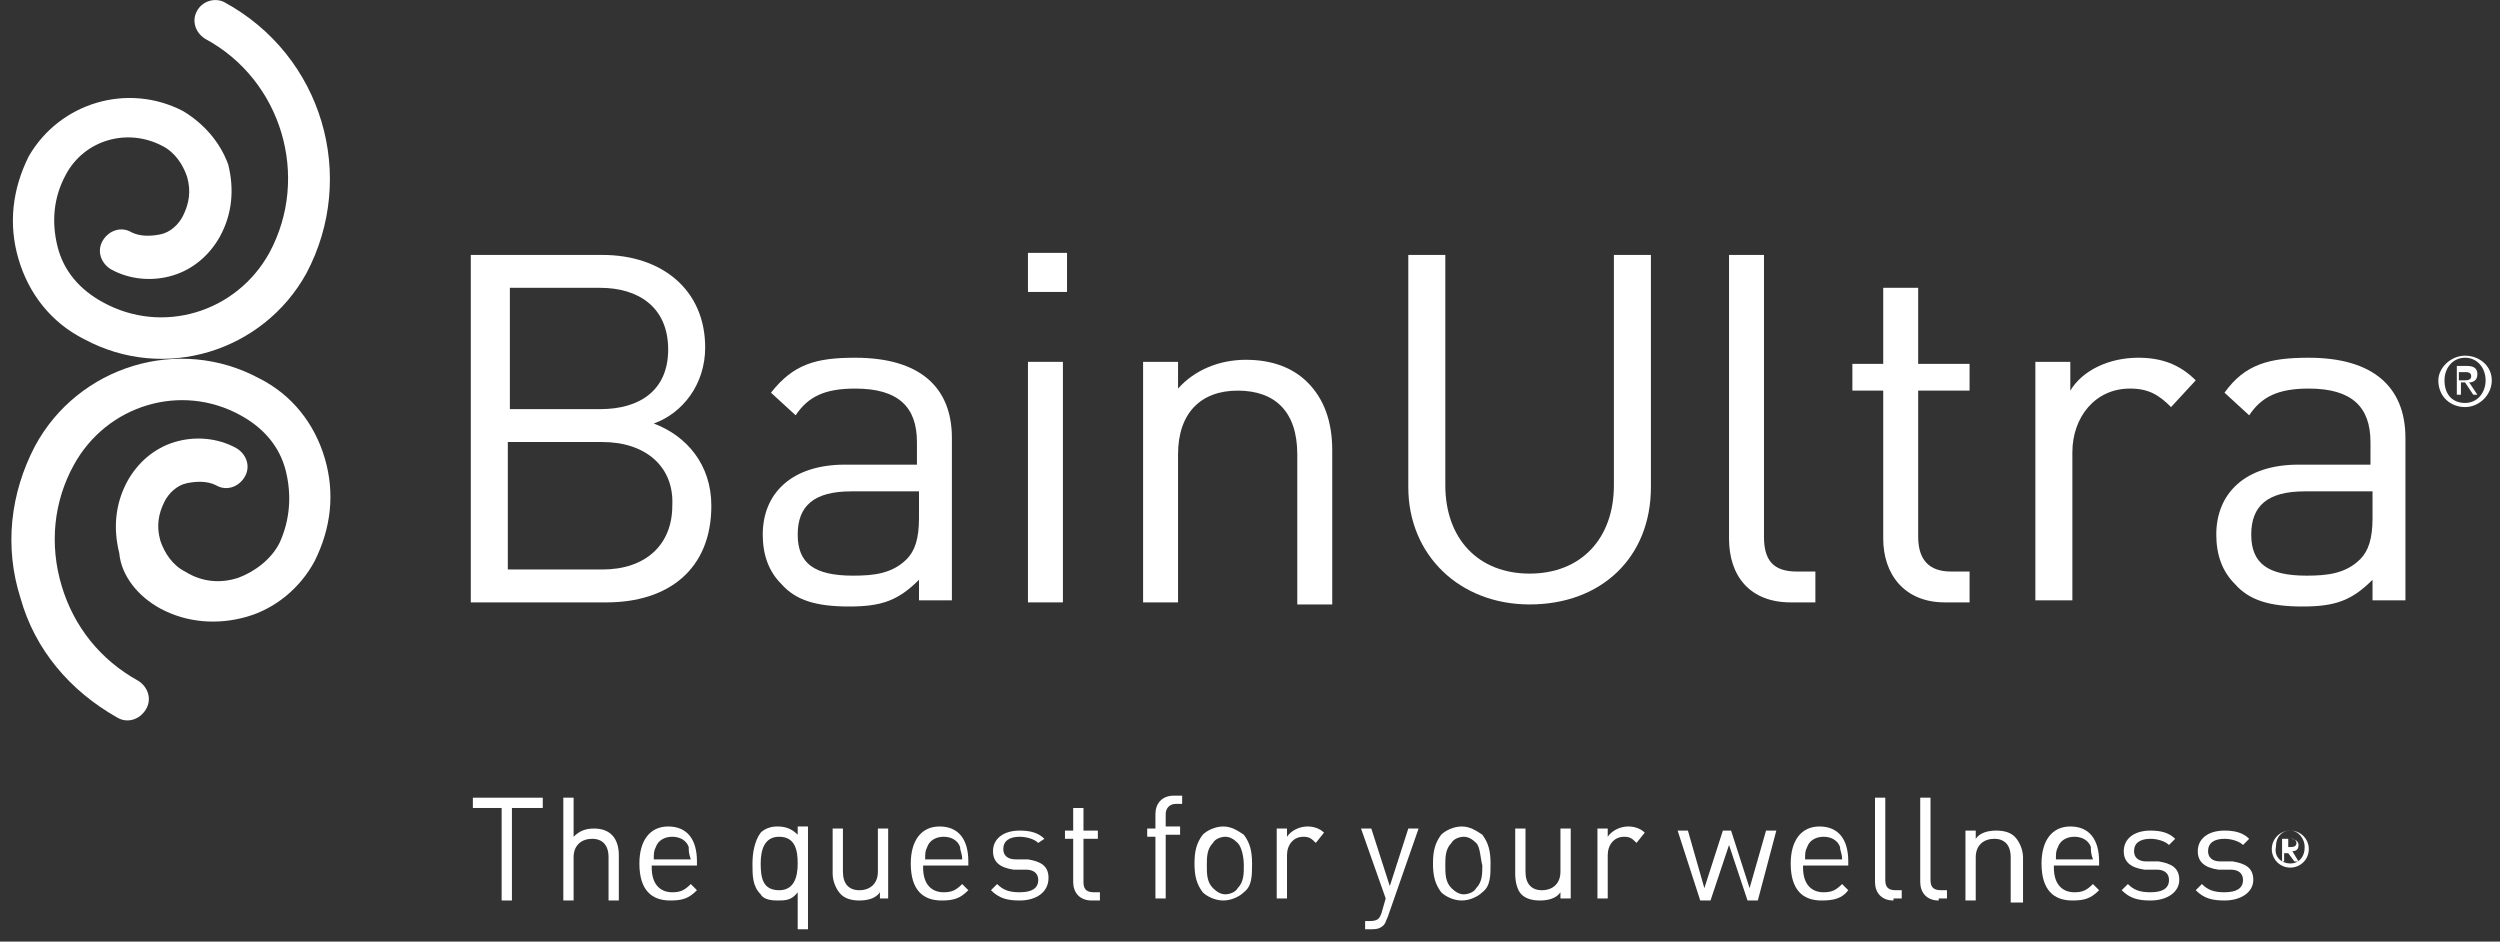 <?xml version="1.0" encoding="utf-8"?>
<!-- Generator: Adobe Illustrator 18.1.1, SVG Export Plug-In . SVG Version: 6.00 Build 0)  -->
<svg version="1.1" id="Layer_1" xmlns="http://www.w3.org/2000/svg" xmlns:xlink="http://www.w3.org/1999/xlink" x="0px" y="0px"
	 viewBox="0 0 121.6 45.8" enable-background="new 0 0 121.6 45.8" xml:space="preserve">
<rect x="0" y="0" width="121.6" height="45.8" fill="#333333" stroke="none"/>
<g>
	<g>
		<path fill="#FFFFFF" d="M1.7,21.7C0.5,24,0.2,26.6,1,29.1c0.7,2.5,2.4,4.5,4.7,5.8c0.5,0.3,1.1,0.1,1.4-0.4
			c0.3-0.5,0.1-1.1-0.4-1.4c-1.8-1-3.1-2.6-3.7-4.6c-0.6-2-0.4-4.1,0.6-5.9c1.6-2.9,5.2-4,8.1-2.4c1.1,0.6,1.9,1.5,2.2,2.7
			c0.3,1.2,0.2,2.4-0.3,3.5c-0.4,0.8-1.2,1.4-2,1.7c-0.9,0.3-1.8,0.2-2.6-0.3c-0.6-0.3-1-0.9-1.2-1.5c-0.2-0.7-0.1-1.3,0.2-1.9
			c0.2-0.4,0.6-0.8,1.1-0.9c0.5-0.1,1-0.1,1.4,0.1c0.5,0.3,1.1,0.1,1.4-0.4c0.3-0.5,0.1-1.1-0.4-1.4c-0.9-0.5-2-0.6-3-0.3
			c-1,0.3-1.8,1-2.3,1.9c-0.6,1.1-0.7,2.3-0.4,3.5C5.9,28,6.7,29,7.8,29.6c1.3,0.7,2.8,0.8,4.2,0.4c1.4-0.4,2.6-1.4,3.3-2.7
			c0.8-1.6,1-3.3,0.5-5c-0.5-1.7-1.6-3.1-3.2-3.9C8.7,16.3,3.8,17.8,1.7,21.7"/>
		<path fill="#FFFFFF" d="M9.6,0.5C9.3,1,9.5,1.6,10,1.9c3.7,2,5.1,6.7,3.1,10.4c-1.6,2.9-5.2,4-8.1,2.4c-1.1-0.6-1.9-1.5-2.2-2.7
			c-0.3-1.2-0.2-2.4,0.4-3.5c0.9-1.7,3-2.3,4.7-1.4c0.6,0.3,1,0.9,1.2,1.5c0.2,0.7,0.1,1.3-0.2,1.9c-0.2,0.4-0.6,0.8-1.1,0.9
			c-0.5,0.1-1,0.1-1.4-0.1c-0.5-0.3-1.1-0.1-1.4,0.4c-0.3,0.5-0.1,1.1,0.4,1.4c0.9,0.5,2,0.6,3,0.3c1-0.3,1.8-1,2.3-1.9
			c0.6-1.1,0.7-2.3,0.4-3.5C10.7,6.9,9.9,6,8.9,5.4C6.2,4,2.9,5,1.4,7.6c-0.8,1.6-1,3.3-0.5,5c0.5,1.7,1.6,3.1,3.2,3.9
			c3.9,2.1,8.7,0.6,10.8-3.2c2.5-4.7,0.8-10.6-4-13.2C10.5-0.1,9.9,0,9.6,0.5"/>
		<path fill="#FFFFFF" d="M29.5,29.3h-6.6V12.4h6.4c2.9,0,5,1.7,5,4.5c0,1.8-1.1,3.2-2.5,3.7c1.6,0.6,2.8,2,2.8,4
			C34.6,27.7,32.5,29.3,29.5,29.3 M29.2,14h-4.4v5.9h4.4c1.9,0,3.3-0.9,3.3-2.9C32.5,14.9,31,14,29.2,14 M29.3,21.5h-4.6v6.2h4.6
			c2.1,0,3.4-1.2,3.4-3.1C32.8,22.7,31.4,21.5,29.3,21.5"/>
		<path fill="#FFFFFF" d="M44.7,29.3v-1.1c-1,1-1.8,1.3-3.4,1.3c-1.6,0-2.6-0.3-3.3-1.1c-0.6-0.6-0.9-1.4-0.9-2.4c0-2,1.4-3.4,4-3.4
			h3.5v-1.1c0-1.7-0.9-2.6-3-2.6c-1.5,0-2.3,0.4-2.9,1.3l-1.2-1.1c1.1-1.4,2.2-1.7,4.1-1.7c3.1,0,4.7,1.4,4.7,3.9v7.9H44.7z
			 M44.7,23.9h-3.3c-1.8,0-2.6,0.7-2.6,2.1c0,1.4,0.8,2,2.7,2c1,0,1.9-0.1,2.6-0.8c0.4-0.4,0.6-1,0.6-2V23.9z"/>
		<path fill="#FFFFFF" d="M50,12.3h1.9v1.9H50V12.3z M50,17.6h1.7v11.7H50V17.6z"/>
		<path fill="#FFFFFF" d="M63.1,29.3v-7.2c0-2.1-1.1-3.1-2.9-3.1c-1.8,0-2.9,1.1-2.9,3.1v7.2h-1.7V17.6h1.7v1.3
			c0.8-0.9,2-1.4,3.3-1.4c1.3,0,2.3,0.4,3,1.1c0.8,0.8,1.2,1.9,1.2,3.3v7.5H63.1z"/>
		<path fill="#FFFFFF" d="M74.4,29.4c-3.4,0-5.9-2.4-5.9-5.7V12.4h1.8v11.2c0,2.6,1.6,4.3,4.1,4.3c2.5,0,4.1-1.7,4.1-4.3V12.4h1.8
			v11.3C80.3,27.1,77.9,29.4,74.4,29.4"/>
		<path fill="#FFFFFF" d="M87.1,29.3c-2,0-3-1.3-3-3.1V12.4h1.7v13.7c0,1.1,0.4,1.7,1.6,1.7h0.9v1.5H87.1z"/>
		<path fill="#FFFFFF" d="M94.6,29.3c-2,0-3-1.4-3-3.1V19h-1.5v-1.3h1.5V14h1.7v3.7h2.5V19h-2.5v7.1c0,1.1,0.5,1.7,1.6,1.7h0.9v1.5
			H94.6z"/>
		<path fill="#FFFFFF" d="M105.6,19.8c-0.6-0.6-1.1-0.9-2-0.9c-1.7,0-2.8,1.4-2.8,3.1v7.2H99V17.6h1.7V19c0.6-1,1.9-1.6,3.3-1.6
			c1.1,0,2,0.3,2.8,1.1L105.6,19.8z"/>
		<path fill="#FFFFFF" d="M115.4,29.3v-1.1c-1,1-1.8,1.3-3.4,1.3c-1.6,0-2.6-0.3-3.3-1.1c-0.6-0.6-0.9-1.4-0.9-2.4
			c0-2,1.4-3.4,4-3.4h3.5v-1.1c0-1.7-0.9-2.6-3-2.6c-1.5,0-2.3,0.4-2.9,1.3l-1.2-1.1c1-1.4,2.2-1.7,4.1-1.7c3.1,0,4.7,1.4,4.7,3.9
			v7.9H115.4z M115.4,23.9h-3.3c-1.8,0-2.6,0.7-2.6,2.1c0,1.4,0.8,2,2.7,2c1,0,1.9-0.1,2.6-0.8c0.4-0.4,0.6-1,0.6-2V23.9z"/>
		<path fill="#FFFFFF" d="M119.9,17.3c0.7,0,1.3,0.5,1.3,1.2c0,0.7-0.6,1.3-1.3,1.3c-0.7,0-1.3-0.5-1.3-1.3
			C118.6,17.9,119.2,17.3,119.9,17.3 M119.9,19.6c0.6,0,1-0.5,1-1.1c0-0.6-0.4-1.1-1-1.1c-0.6,0-1,0.5-1,1.1
			C118.9,19.2,119.3,19.6,119.9,19.6 M119.4,17.8h0.6c0.3,0,0.5,0.1,0.5,0.4c0,0.3-0.2,0.4-0.4,0.4l0.4,0.6h-0.2l-0.4-0.6h-0.2v0.6
			h-0.2V17.8z M119.6,18.5h0.2c0.2,0,0.4,0,0.4-0.2c0-0.2-0.2-0.2-0.3-0.2h-0.3V18.5z"/>
	</g>
</g>
<g>
	<path fill="#FFFFFF" d="M24.9,39.3v4.5h-0.5v-4.5H23v-0.5h3.4v0.5H24.9z"/>
	<path fill="#FFFFFF" d="M29.6,43.8v-2.1c0-0.6-0.3-0.9-0.8-0.9c-0.5,0-0.9,0.3-0.9,0.9v2.1h-0.5v-5h0.5v1.9c0.3-0.3,0.6-0.4,1-0.4
		c0.8,0,1.2,0.5,1.2,1.3v2.2H29.6z"/>
	<path fill="#FFFFFF" d="M31.7,42.2c0,0.8,0.4,1.2,1,1.2c0.4,0,0.6-0.1,0.9-0.4l0.3,0.3c-0.4,0.4-0.7,0.5-1.3,0.5
		c-0.9,0-1.5-0.5-1.5-1.8c0-1.1,0.5-1.8,1.4-1.8c0.9,0,1.4,0.6,1.4,1.7v0.2H31.7z M33.5,41.2c-0.1-0.3-0.4-0.5-0.8-0.5
		c-0.4,0-0.7,0.2-0.8,0.5c-0.1,0.2-0.1,0.3-0.1,0.6h1.8C33.5,41.5,33.5,41.4,33.5,41.2z"/>
	<path fill="#FFFFFF" d="M38.8,45.3v-1.9c-0.3,0.4-0.6,0.4-1,0.4c-0.4,0-0.7-0.1-0.8-0.3c-0.4-0.4-0.4-0.9-0.4-1.5
		c0-0.5,0.1-1.1,0.4-1.5c0.2-0.2,0.5-0.3,0.8-0.3c0.4,0,0.7,0.1,1,0.4v-0.4h0.5v5H38.8z M37.9,40.7c-0.7,0-0.9,0.6-0.9,1.3
		c0,0.7,0.1,1.3,0.9,1.3c0.7,0,0.9-0.6,0.9-1.3C38.8,41.4,38.7,40.7,37.9,40.7z"/>
	<path fill="#FFFFFF" d="M42.8,43.8v-0.4c-0.2,0.3-0.6,0.4-1,0.4c-0.4,0-0.7-0.1-0.9-0.3c-0.2-0.2-0.4-0.6-0.4-1v-2.2h0.5v2.1
		c0,0.6,0.3,0.9,0.8,0.9c0.5,0,0.9-0.3,0.9-0.9v-2.1h0.5v3.4H42.8z"/>
	<path fill="#FFFFFF" d="M44.9,42.2c0,0.8,0.4,1.2,1,1.2c0.4,0,0.6-0.1,0.9-0.4l0.3,0.3c-0.4,0.4-0.7,0.5-1.3,0.5
		c-0.9,0-1.5-0.5-1.5-1.8c0-1.1,0.5-1.8,1.4-1.8c0.9,0,1.4,0.6,1.4,1.7v0.2H44.9z M46.7,41.2c-0.1-0.3-0.4-0.5-0.8-0.5
		c-0.4,0-0.7,0.2-0.8,0.5c-0.1,0.2-0.1,0.3-0.1,0.6h1.8C46.8,41.5,46.7,41.4,46.7,41.2z"/>
	<path fill="#FFFFFF" d="M49.6,43.8c-0.6,0-1-0.1-1.4-0.5l0.3-0.3c0.3,0.3,0.6,0.4,1.1,0.4c0.6,0,0.9-0.2,0.9-0.6
		c0-0.3-0.2-0.5-0.6-0.5l-0.6,0c-0.7-0.1-1-0.4-1-0.9c0-0.6,0.5-1,1.3-1c0.5,0,0.9,0.1,1.2,0.4L50.5,41c-0.2-0.2-0.6-0.3-0.9-0.3
		c-0.5,0-0.8,0.2-0.8,0.6c0,0.3,0.2,0.5,0.6,0.5l0.6,0c0.6,0.1,1,0.3,1,0.9C51,43.4,50.4,43.8,49.6,43.8z"/>
	<path fill="#FFFFFF" d="M53.1,43.8c-0.6,0-0.9-0.4-0.9-0.9v-2.1h-0.4v-0.4h0.4v-1.1h0.5v1.1h0.7v0.4h-0.7v2.1
		c0,0.3,0.1,0.5,0.5,0.5h0.3v0.4H53.1z"/>
	<path fill="#FFFFFF" d="M56.7,40.7v3h-0.5v-3h-0.4v-0.4h0.4v-0.7c0-0.5,0.3-0.9,0.9-0.9h0.4v0.4h-0.3c-0.3,0-0.5,0.2-0.5,0.5v0.6
		h0.7v0.4H56.7z"/>
	<path fill="#FFFFFF" d="M60.5,43.4c-0.2,0.2-0.6,0.4-1,0.4c-0.4,0-0.8-0.2-1-0.4c-0.3-0.4-0.4-0.8-0.4-1.4s0.1-1,0.4-1.4
		c0.2-0.2,0.6-0.4,1-0.4c0.4,0,0.7,0.2,1,0.4c0.3,0.4,0.4,0.8,0.4,1.4S60.9,43.1,60.5,43.4z M60.2,41c-0.2-0.2-0.4-0.3-0.6-0.3
		c-0.2,0-0.5,0.1-0.6,0.3c-0.3,0.3-0.3,0.7-0.3,1.1c0,0.4,0,0.8,0.3,1.1c0.2,0.2,0.4,0.3,0.6,0.3c0.2,0,0.5-0.1,0.6-0.3
		c0.3-0.3,0.3-0.7,0.3-1.1C60.5,41.7,60.4,41.2,60.2,41z"/>
	<path fill="#FFFFFF" d="M64,41c-0.2-0.2-0.3-0.3-0.6-0.3c-0.5,0-0.8,0.4-0.8,0.9v2.1h-0.5v-3.4h0.5v0.4c0.2-0.3,0.6-0.5,1-0.5
		c0.3,0,0.6,0.1,0.8,0.3L64,41z"/>
	<path fill="#FFFFFF" d="M67.5,44.6c-0.1,0.2-0.1,0.3-0.2,0.4c-0.2,0.2-0.4,0.2-0.7,0.2h-0.2v-0.4h0.2c0.4,0,0.5-0.1,0.6-0.4
		l0.2-0.7l-1.2-3.4h0.5l0.9,2.8l0.9-2.8h0.5L67.5,44.6z"/>
	<path fill="#FFFFFF" d="M72.1,43.4c-0.2,0.2-0.6,0.4-1,0.4c-0.4,0-0.8-0.2-1-0.4c-0.3-0.4-0.4-0.8-0.4-1.4s0.1-1,0.4-1.4
		c0.2-0.2,0.6-0.4,1-0.4c0.4,0,0.7,0.2,1,0.4c0.3,0.4,0.4,0.8,0.4,1.4S72.5,43.1,72.1,43.4z M71.8,41c-0.2-0.2-0.4-0.3-0.6-0.3
		c-0.2,0-0.5,0.1-0.6,0.3c-0.3,0.3-0.3,0.7-0.3,1.1c0,0.4,0,0.8,0.3,1.1c0.2,0.2,0.4,0.3,0.6,0.3c0.2,0,0.5-0.1,0.6-0.3
		c0.3-0.3,0.3-0.7,0.3-1.1C72,41.7,72,41.2,71.8,41z"/>
	<path fill="#FFFFFF" d="M75.9,43.8v-0.4c-0.2,0.3-0.6,0.4-1,0.4c-0.4,0-0.7-0.1-0.9-0.3c-0.2-0.2-0.3-0.6-0.3-1v-2.2h0.5v2.1
		c0,0.6,0.3,0.9,0.8,0.9c0.5,0,0.9-0.3,0.9-0.9v-2.1h0.5v3.4H75.9z"/>
	<path fill="#FFFFFF" d="M79.6,41c-0.2-0.2-0.3-0.3-0.6-0.3c-0.5,0-0.8,0.4-0.8,0.9v2.1h-0.5v-3.4h0.5v0.4c0.2-0.3,0.6-0.5,1-0.5
		c0.3,0,0.6,0.1,0.8,0.3L79.6,41z"/>
	<path fill="#FFFFFF" d="M85.5,43.8h-0.5l-0.9-2.7l-0.9,2.7h-0.5l-1.1-3.4h0.5l0.8,2.8l0.9-2.8h0.4l0.9,2.8l0.8-2.8h0.5L85.5,43.8z"
		/>
	<path fill="#FFFFFF" d="M87.7,42.2c0,0.8,0.4,1.2,1,1.2c0.4,0,0.6-0.1,0.9-0.4l0.3,0.3c-0.3,0.4-0.7,0.5-1.3,0.5
		c-0.9,0-1.5-0.5-1.5-1.8c0-1.1,0.5-1.8,1.4-1.8c0.9,0,1.4,0.6,1.4,1.7v0.2H87.7z M89.5,41.2c-0.1-0.3-0.4-0.5-0.8-0.5
		c-0.4,0-0.7,0.2-0.8,0.5c-0.1,0.2-0.1,0.3-0.1,0.6h1.8C89.6,41.5,89.5,41.4,89.5,41.2z"/>
	<path fill="#FFFFFF" d="M92.1,43.8c-0.6,0-0.9-0.4-0.9-0.9v-4.1h0.5v4c0,0.3,0.1,0.5,0.5,0.5h0.3v0.4H92.1z"/>
	<path fill="#FFFFFF" d="M94.3,43.8c-0.6,0-0.9-0.4-0.9-0.9v-4.1h0.5v4c0,0.3,0.1,0.5,0.5,0.5h0.3v0.4H94.3z"/>
	<path fill="#FFFFFF" d="M97.8,43.8v-2.1c0-0.6-0.3-0.9-0.8-0.9c-0.5,0-0.9,0.3-0.9,0.9v2.1h-0.5v-3.4h0.5v0.4
		c0.2-0.3,0.6-0.4,1-0.4c0.4,0,0.7,0.1,0.9,0.3c0.2,0.2,0.4,0.6,0.4,1v2.2H97.8z"/>
	<path fill="#FFFFFF" d="M99.9,42.2c0,0.8,0.4,1.2,1,1.2c0.4,0,0.6-0.1,0.9-0.4l0.3,0.3c-0.4,0.4-0.7,0.5-1.3,0.5
		c-0.9,0-1.5-0.5-1.5-1.8c0-1.1,0.5-1.8,1.4-1.8c0.9,0,1.4,0.6,1.4,1.7v0.2H99.9z M101.7,41.2c-0.1-0.3-0.4-0.5-0.8-0.5
		c-0.4,0-0.7,0.2-0.8,0.5c-0.1,0.2-0.1,0.3-0.1,0.6h1.8C101.7,41.5,101.7,41.4,101.7,41.2z"/>
	<path fill="#FFFFFF" d="M104.6,43.8c-0.6,0-1-0.1-1.4-0.5l0.3-0.3c0.3,0.3,0.6,0.4,1.1,0.4c0.6,0,0.9-0.2,0.9-0.6
		c0-0.3-0.2-0.5-0.6-0.5l-0.6,0c-0.7-0.1-1-0.4-1-0.9c0-0.6,0.5-1,1.3-1c0.5,0,0.9,0.1,1.2,0.4l-0.3,0.3c-0.2-0.2-0.6-0.3-0.9-0.3
		c-0.5,0-0.8,0.2-0.8,0.6c0,0.3,0.2,0.5,0.6,0.5l0.6,0c0.6,0.1,1,0.3,1,0.9C106,43.4,105.4,43.8,104.6,43.8z"/>
	<path fill="#FFFFFF" d="M108.2,43.8c-0.6,0-1-0.1-1.4-0.5l0.3-0.3c0.3,0.3,0.6,0.4,1.1,0.4c0.6,0,0.9-0.2,0.9-0.6
		c0-0.3-0.2-0.5-0.6-0.5l-0.6,0c-0.7-0.1-1-0.4-1-0.9c0-0.6,0.5-1,1.3-1c0.5,0,0.9,0.1,1.2,0.4l-0.3,0.3c-0.2-0.2-0.6-0.3-0.9-0.3
		c-0.5,0-0.8,0.2-0.8,0.6c0,0.3,0.2,0.5,0.6,0.5l0.6,0c0.6,0.1,1,0.3,1,0.9C109.6,43.4,109,43.8,108.2,43.8z"/>
</g>
<path fill="#FFFFFF" d="M111.4,40.4c0.5,0,0.9,0.4,0.9,0.9c0,0.5-0.4,0.9-0.9,0.9c-0.5,0-0.9-0.4-0.9-0.9
	C110.5,40.8,110.9,40.4,111.4,40.4 M111.4,42c0.4,0,0.7-0.3,0.7-0.8c0-0.4-0.3-0.8-0.7-0.8c-0.4,0-0.7,0.3-0.7,0.8
	C110.6,41.7,111,42,111.4,42 M111,40.8h0.4c0.2,0,0.4,0.1,0.4,0.3c0,0.2-0.1,0.3-0.3,0.3l0.3,0.5h-0.2l-0.3-0.4h-0.2v0.4H111V40.8z
	 M111.2,41.2h0.2c0.1,0,0.3,0,0.3-0.2c0-0.1-0.1-0.2-0.2-0.2h-0.2V41.2z"/>
</svg>
